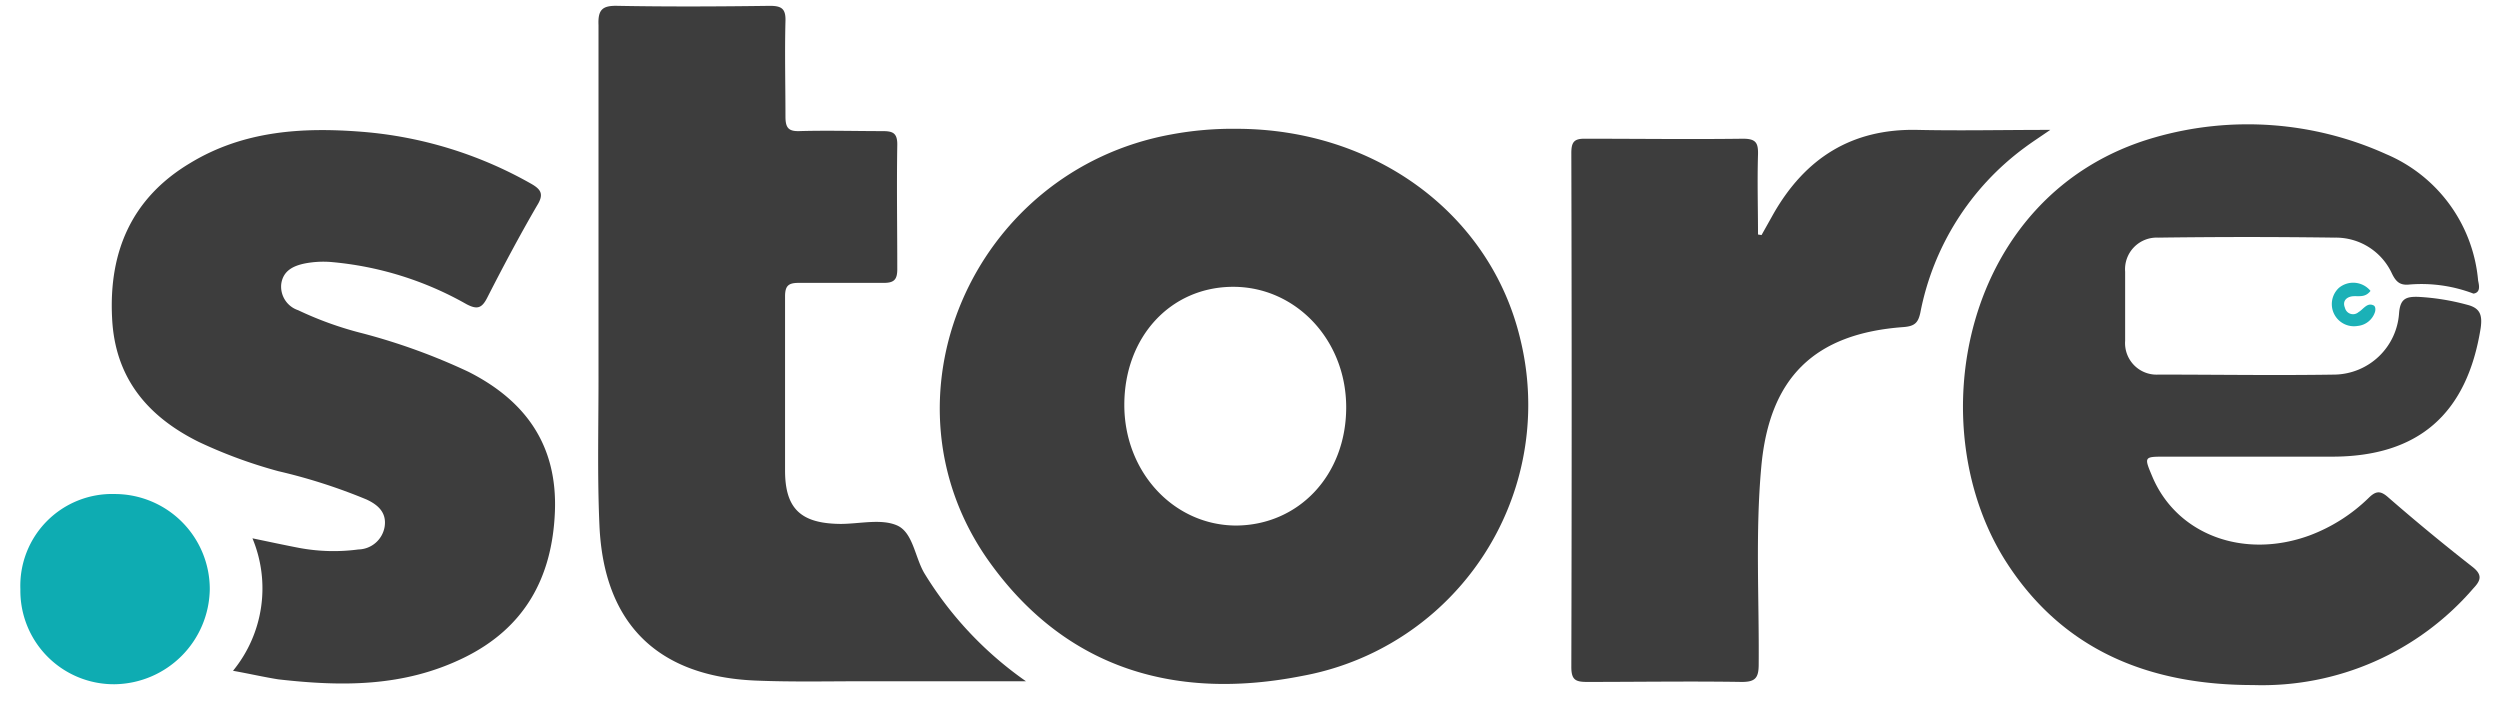 <?xml version="1.0" encoding="UTF-8"?>
<svg xmlns="http://www.w3.org/2000/svg" viewBox="0 0 184 52">
  <defs>
    <style>      .cls-1 {        fill: #3d3d3d;      }      .cls-2 {        fill: #0eacb2;      }      .cls-3 {        fill: #1bb1b7;      }    </style>
  </defs>
  <title>partners_tld</title>
  <g id="iconStore">
    <g>
      <path class="cls-1" d="M182.05,21.61a10.77,10.77,0,0,0-4.7-.67c-.7.08-1-.19-1.3-.8a4.54,4.54,0,0,0-4.2-2.65c-4.32-.06-8.63-.06-13,0A2.33,2.33,0,0,0,156.41,20c0,1.7,0,3.4,0,5.09a2.32,2.32,0,0,0,2.45,2.48c4.32,0,8.64.07,13,0a4.84,4.84,0,0,0,4.71-4.5c.08-1.09.51-1.25,1.43-1.22a17.11,17.11,0,0,1,3.58.58c.95.24,1.13.74,1,1.7-1,6.32-4.57,9.48-10.95,9.48H159.34c-1.55,0-1.55,0-.92,1.49,1.81,4.26,6.72,6.08,11.56,4.31a12.5,12.5,0,0,0,4.38-2.79c.53-.51.86-.51,1.43,0,2,1.74,4.07,3.45,6.17,5.09.76.59.64,1,.09,1.58a20.52,20.52,0,0,1-16.22,7.13c-7.47,0-13.84-2.43-18.07-8.9-6.59-10.06-3.4-27.33,10.81-31.4a24.74,24.74,0,0,1,17.06,1.23,11.15,11.15,0,0,1,6.76,9.31C182.48,21.06,182.56,21.53,182.05,21.61Z"></path>
      <path class="cls-1" d="M75.51,50.14H63.61c-2.67,0-5.34.06-8-.05-7.21-.3-11.17-4.19-11.49-11.4-.17-3.78-.06-7.57-.07-11.35,0-8.49,0-17,0-25.48C44,.72,44.32.4,45.46.43c3.74.07,7.47.05,11.21,0,.89,0,1.17.24,1.14,1.14-.06,2.33,0,4.66,0,7,0,.81.2,1.1,1,1.08,2-.06,4.08,0,6.11,0,.74,0,1.13.09,1.12,1-.05,3.06,0,6.11,0,9.17,0,.78-.26,1-1,1-2.09,0-4.17,0-6.26,0-.75,0-1,.21-1,1,0,4.27,0,8.54,0,12.81,0,2.85,1.2,3.9,4.07,3.93,1.41,0,3-.4,4.17.11s1.31,2.31,2,3.5A26.57,26.57,0,0,0,75.51,50.14Z"></path>
      <path class="cls-1" d="M17.15,49.37a9.58,9.58,0,0,0,1.43-9.75c1.25.26,2.36.5,3.46.71a13.8,13.8,0,0,0,4.34.11,2,2,0,0,0,1.93-1.68c.16-1.06-.52-1.62-1.34-2a41.2,41.2,0,0,0-6.48-2.08,35.31,35.31,0,0,1-5.85-2.15c-3.8-1.88-6.19-4.74-6.39-9.13C8,18.5,9.71,14.56,14,12c3.92-2.38,8.25-2.65,12.65-2.3a30,30,0,0,1,12.4,3.8c.79.44,1,.8.47,1.64-1.29,2.22-2.49,4.48-3.66,6.77-.4.79-.75.89-1.54.47a24.46,24.46,0,0,0-10-3.1,7.22,7.22,0,0,0-1.88.11c-.82.17-1.6.51-1.74,1.51a1.83,1.83,0,0,0,1.24,1.93,25.54,25.54,0,0,0,4.77,1.71,45.5,45.5,0,0,1,7.76,2.82c4.24,2.14,6.57,5.44,6.37,10.32s-2.26,8.56-6.7,10.73-9,2.12-13.66,1.59C19.41,49.83,18.38,49.59,17.15,49.37Z"></path>
      <path class="cls-1" d="M129.65,17.3l.88-1.57c2.34-4.09,5.76-6.27,10.57-6.17,3.14.07,6.27,0,9.8,0-.83.57-1.37.92-1.88,1.3A19.73,19.73,0,0,0,141.34,23c-.16.75-.41,1-1.21,1.07-6.6.47-9.91,3.73-10.5,10.3-.44,4.84-.15,9.69-.19,14.53,0,1-.25,1.3-1.28,1.29-3.78-.06-7.56,0-11.35,0-.85,0-1.16-.15-1.16-1.1q.05-18.91,0-37.82c0-.81.2-1.07,1-1.06,3.88,0,7.76.05,11.64,0,.95,0,1.12.31,1.1,1.16-.06,2,0,3.93,0,5.89Z"></path>
      <path class="cls-2" d="M1.5,43.36a6.75,6.75,0,0,1,6.94-7,7,7,0,0,1,7,7,7.1,7.1,0,0,1-7,7A6.88,6.88,0,0,1,1.5,43.36Z"></path>
      <path class="cls-3" d="M174.47,21.41c-.38.49-.81.37-1.25.39s-.86.3-.63.86a.61.61,0,0,0,1,.31c.36-.21.63-.73,1.11-.49.15.08.15.34.09.51a1.49,1.49,0,0,1-1.27,1,1.63,1.63,0,0,1-1.38-2.8A1.65,1.65,0,0,1,174.47,21.41Z"></path>
      <path class="cls-1" d="M111.89,24.94C109.7,15.76,101.22,9.48,91,9.48a24.59,24.59,0,0,0-4.77.41c-14.71,2.66-22,19.59-13.35,31.55,5.69,7.88,13.79,10.13,23,8.3A20.28,20.28,0,0,0,111.89,24.94ZM91,38.68c-4.59,0-8.26-3.92-8.25-8.9s3.4-8.66,8-8.67S99.09,25,99.08,30,95.57,38.64,91,38.68Z"></path>
    </g>
  </g>
</svg>
